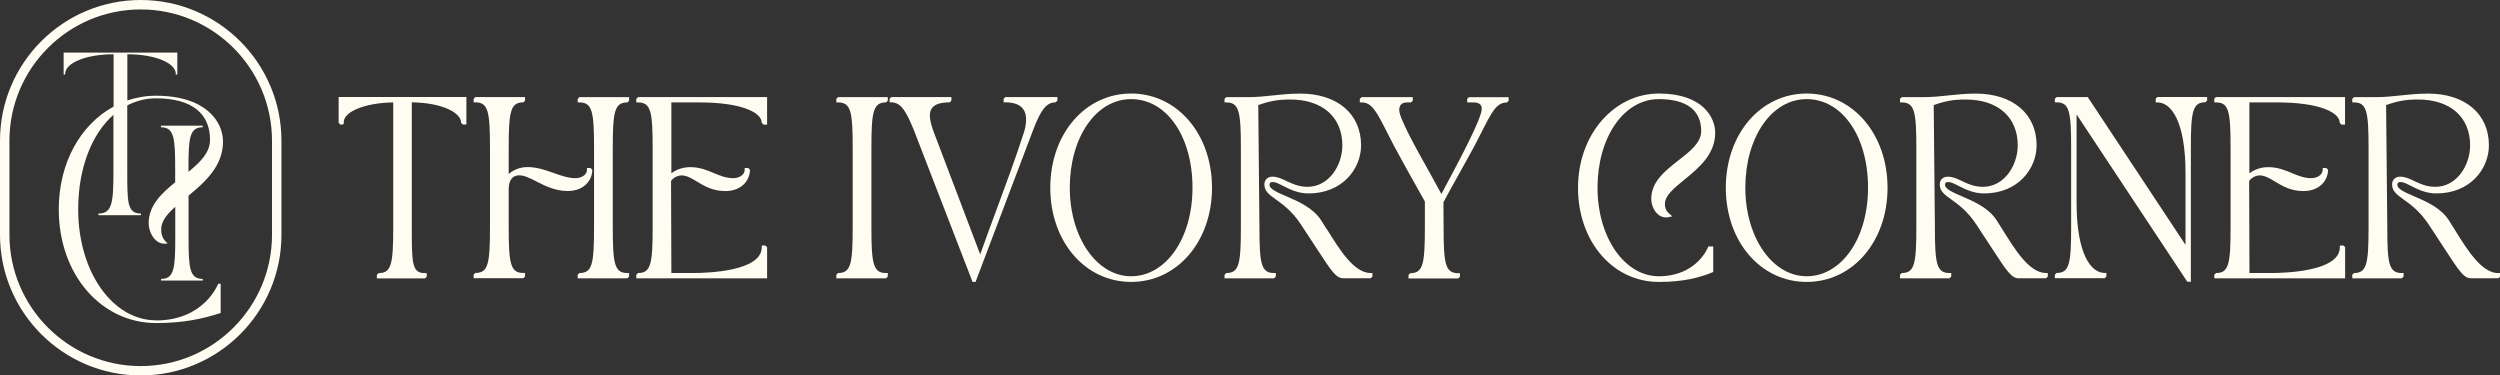 <svg xmlns="http://www.w3.org/2000/svg" id="Livello_2" data-name="Livello 2" viewBox="0 0 317.82 47.73"><rect x="0" y="0" width="317.82" height="47.73" fill="#333333" stroke="none"/><defs><style>      .cls-1 {        fill: #fffdf2;        stroke-width: 0px;      }    </style></defs><g id="Livello_1-2" data-name="Livello 1"><g><g><path class="cls-1" d="M43.05,15.62l.23.22h.22l.2-.09v-.22c0-1.36,2.8-2.47,6.29-2.51v15.87c0,4.66-.22,5.83-1.86,5.83l-.22.22v.45h6.12l.22-.22v-.45h-.22c-.84,0-1.23-.3-1.45-1.13-.23-.88-.23-2.28-.23-4.71v-15.87c3.89.05,6.29,1.33,6.27,2.6l.22.22h.45v-3.5h-16.24v3.27Z"></path><path class="cls-1" d="M75.29,21.58l-.22-.22h-.45v.22c0,.67-.74,1.07-1.45,1.07-.93,0-1.83-.32-2.79-.66-1.04-.37-2.12-.75-3.31-.75-1.02,0-1.88.4-2.4.89v-3.29c0-4.66.22-5.83,1.86-5.83l.22-.22v-.45h-6.32l-.22.22v.45h.22c1.64,0,1.86,1.17,1.86,5.83v10.03c0,4.66-.22,5.83-1.86,5.83l-.22.22v.45h6.32l.22-.22v-.45h-.22c-1.64,0-1.86-1.17-1.86-5.83v-4.81c0-.81.24-1.77,1.36-1.77.64,0,1.34.36,2.15.77,1.12.57,2.38,1.22,4,1.22,2.05,0,3.12-1.36,3.12-2.71Z"></path><path class="cls-1" d="M73.44,12.57v.45h.22c1.64,0,1.86,1.17,1.86,5.83v10.03c0,4.66-.22,5.83-1.86,5.83l-.22.22v.45h6.32l.22-.22v-.45h-.22c-1.64,0-1.86-1.17-1.86-5.83v-10.03c0-4.66.22-5.83,1.86-5.83l.22-.22v-.45h-6.32l-.22.22Z"></path><path class="cls-1" d="M80.89,12.57v.45h.22c1.64,0,1.86,1.17,1.86,5.83v10.03c0,4.66-.22,5.83-1.86,5.83l-.22.22v.45h16.63v-3.95l-.23-.22h-.45v.22c0,3.04-6.75,3.28-8.82,3.28h-2.67l-.04-11.71c.34-.45.83-.7,1.39-.7h0c.62.02,1.2.36,1.86.76.95.57,2.02,1.23,3.66,1.23,2.05,0,3.12-1.36,3.12-2.71l-.22-.22h-.45v.22c0,.67-.74,1.07-1.45,1.07-.92,0-1.68-.32-2.48-.65-.88-.37-1.79-.75-2.99-.75-.9,0-1.72.27-2.4.78v-9.01h3.53c5.47,0,7.96,1.3,7.96,2.6l.23.22h.45v-3.5h-16.4l-.22.22Z"></path><path class="cls-1" d="M106.32,12.57v.45h.22c1.64,0,1.86,1.17,1.86,5.83v10.03c0,4.66-.22,5.83-1.86,5.83l-.22.22v.45h6.32l.22-.22v-.45h-.22c-1.64,0-1.86-1.17-1.86-5.83v-10.03c0-4.66.22-5.83,1.86-5.83l.22-.22v-.45h-6.32l-.22.22Z"></path><path class="cls-1" d="M134.43,12.79v-.45h-6.62l-.22.22v.45h.22c1.09,0,1.85.29,2.26.85.64.88.33,2.28.08,3.04-1.06,3.27-2.27,6.54-3.48,9.8-.7,1.88-1.39,3.76-2.06,5.64l-5.89-15.52c-.58-1.54-.66-2.48-.25-3.06.35-.5,1.11-.75,2.26-.75l.22-.22v-.45h-7.64l-.22.22v.45h.22c1.23,0,1.91,1.16,2.89,3.59l7.44,19.24h.38l7.29-19.24c1.01-2.68,1.74-3.59,2.89-3.59l.22-.22Z"></path><path class="cls-1" d="M143.8,11.89c-5.86,0-10.28,5.15-10.28,11.98s4.42,11.97,10.28,11.97,10.28-5.15,10.28-11.97-4.42-11.98-10.28-11.98ZM143.8,35.12c-4.37,0-7.8-4.94-7.8-11.26s3.28-11.26,7.8-11.26,7.8,4.74,7.8,11.26-3.43,11.26-7.8,11.26Z"></path><path class="cls-1" d="M168.68,29.17l-.72-1.15c-1.03-1.6-2.92-2.42-4.44-3.07-1.14-.49-2.13-.92-2.13-1.44,0-.23.07-.37.43-.37.33,0,.77.22,1.29.49.85.43,1.9.96,3.23.96,4.34,0,6.69-3.15,6.69-6.12,0-3.99-3.03-6.57-7.72-6.57-1.34,0-2.41.12-3.47.23-1.02.11-2.02.22-3.24.22h-2.71l-.22.22v.45h.22c1.64,0,1.86,1.17,1.86,5.83v10.03c0,4.66-.22,5.83-1.86,5.83l-.22.22v.45h6.3l.22-.22v-.45h-.22c-1.64,0-1.86-1.17-1.86-5.83l-.15-15.52c1.45-.52,2.51-.71,4.06-.71,4.09,0,6.63,2.23,6.63,5.83,0,2.53-1.7,5.27-4.43,5.27-1.12,0-1.94-.39-2.66-.73-.6-.29-1.17-.56-1.81-.56-.5,0-1.01.31-1.01.99,0,.86.62,1.31,1.49,1.93.86.61,2.03,1.46,3.13,3.12.78,1.18,1.43,2.17,1.96,2.99,2,3.07,2.54,3.89,3.47,3.89h3.46l.22-.22v-.45h-.22c-2.11,0-3.94-2.95-5.55-5.55Z"></path><path class="cls-1" d="M186.52,12.57v.45h.81c1.04,0,1.04.61,1.04.82,0,1.22-2.84,6.53-4.53,9.7l-.6,1.12c-.39-.73-.92-1.68-1.49-2.71-1.63-2.91-3.87-6.91-3.87-7.95,0-.65.34-.98,1-.98h.5l.22-.22v-.45h-6.51l-.22.22v.45h.22c1.31,0,1.88,1.12,3.26,3.83l.86,1.68c.7,1.31,1.49,2.72,2.2,4,.72,1.29,1.37,2.44,1.73,3.09v3.28c0,4.66-.22,5.83-1.86,5.83l-.22.22v.45h6.32l.22-.22v-.45h-.22c-1.64,0-1.86-1.17-1.86-5.83l-.02-3.18c.38-.74,1.01-1.87,1.72-3.14.72-1.29,1.52-2.72,2.23-4.04l.87-1.69c1.37-2.7,1.94-3.82,3.25-3.82l.22-.22v-.45h-5.06l-.22.22Z"></path><path class="cls-1" d="M214.11,22.86c1.85-1.51,3.94-3.22,3.94-6,0-1.85-1.51-4.97-7.16-4.97s-10.28,5.15-10.28,11.98,4.42,11.97,10.28,11.97c3.11,0,5.16-.53,6.91-1.26v-3.25h-.63l-.05.14s-1.43,3.65-6.23,3.65c-4.37,0-7.8-4.94-7.8-11.26s3.28-11.26,7.8-11.26c3.52,0,5.38,1.41,5.38,4.07,0,1.46-1.39,2.55-2.87,3.7-1.71,1.34-3.48,2.72-3.48,4.91,0,.53.18,1.11.48,1.55.36.52.85.81,1.4.81.12,0,.24-.01.36-.04l.44-.1-.34-.29c-.38-.32-.6-.64-.6-1.3,0-1.05,1.14-1.98,2.46-3.06Z"></path><path class="cls-1" d="M229.68,11.89c-5.86,0-10.28,5.15-10.28,11.98s4.42,11.97,10.28,11.97,10.28-5.15,10.28-11.97-4.42-11.98-10.28-11.98ZM229.68,35.12c-4.37,0-7.8-4.94-7.8-11.26s3.28-11.26,7.8-11.26,7.8,4.74,7.8,11.26-3.43,11.26-7.8,11.26Z"></path><path class="cls-1" d="M254.56,29.17l-.72-1.15c-1.03-1.6-2.92-2.42-4.44-3.07-1.14-.49-2.13-.92-2.13-1.44,0-.23.07-.37.43-.37.33,0,.77.22,1.29.49.85.43,1.9.96,3.23.96,4.34,0,6.69-3.15,6.69-6.12,0-3.99-3.03-6.57-7.73-6.57-1.34,0-2.41.12-3.47.23-1.02.11-2.02.22-3.24.22h-2.71l-.22.22v.45h.22c1.64,0,1.86,1.17,1.86,5.83v10.03c0,4.66-.22,5.83-1.86,5.83l-.22.22v.45h6.3l.22-.22v-.45h-.22c-1.64,0-1.86-1.17-1.86-5.83l-.15-15.52c1.45-.52,2.51-.71,4.06-.71,4.09,0,6.62,2.23,6.62,5.83,0,2.53-1.69,5.27-4.43,5.27-1.12,0-1.94-.39-2.66-.73-.6-.29-1.17-.56-1.81-.56-.51,0-1.01.31-1.01.99,0,.86.62,1.31,1.49,1.93.86.61,2.03,1.46,3.13,3.12.78,1.18,1.43,2.17,1.96,2.99,2,3.07,2.54,3.89,3.47,3.89h3.46l.22-.22v-.45h-.22c-2.11,0-3.94-2.95-5.55-5.55Z"></path><path class="cls-1" d="M274.05,12.57v.45h.22c1.73,0,3.57,2.36,3.57,9v9.11l-12.43-18.79h-3.96l-.22.22v.45h.22c1.64,0,1.85,1.17,1.85,5.83v10.03c0,4.66-.22,5.83-1.85,5.83l-.22.22v.45h6.33l.22-.22v-.45h-.22c-1.73,0-3.57-2.36-3.57-9v-11.15l14.08,21.27h.45v-16.99c0-4.66.22-5.83,1.85-5.83l.22-.22v-.45h-6.33l-.22.22Z"></path><path class="cls-1" d="M281.5,12.57v.45h.22c1.64,0,1.85,1.17,1.85,5.83v10.03c0,4.66-.22,5.83-1.85,5.83l-.22.22v.45h16.63v-3.95l-.22-.22h-.45v.22c0,3.04-6.75,3.28-8.82,3.28h-2.67l-.04-11.71c.34-.45.83-.7,1.39-.7h0c.62.02,1.19.36,1.86.76.95.57,2.02,1.23,3.66,1.23,2.05,0,3.12-1.36,3.12-2.71l-.23-.22h-.45v.22c0,.67-.74,1.07-1.45,1.07-.92,0-1.68-.32-2.48-.65-.88-.37-1.79-.75-2.99-.75-.89,0-1.71.27-2.4.78v-9.01h3.53c5.47,0,7.96,1.3,7.96,2.6l.22.22h.45v-3.5h-16.41l-.22.22Z"></path><path class="cls-1" d="M317.6,34.72c-2.11,0-3.94-2.95-5.55-5.55l-.72-1.15c-1.03-1.6-2.92-2.42-4.44-3.07-1.14-.49-2.12-.92-2.12-1.44,0-.23.07-.37.43-.37.33,0,.77.22,1.29.49.85.43,1.9.96,3.23.96,4.34,0,6.69-3.15,6.69-6.12,0-3.99-3.03-6.57-7.73-6.57-1.34,0-2.41.12-3.47.23-1.02.11-2.02.22-3.24.22h-2.71l-.22.22v.45h.22c1.64,0,1.85,1.17,1.85,5.83v10.03c0,4.66-.22,5.83-1.85,5.83l-.22.22v.45h6.3l.22-.22v-.45h-.22c-1.64,0-1.85-1.17-1.85-5.83l-.15-15.52c1.45-.52,2.51-.71,4.06-.71,4.09,0,6.62,2.23,6.62,5.83,0,2.53-1.69,5.27-4.43,5.27-1.12,0-1.94-.39-2.66-.73-.6-.29-1.17-.56-1.81-.56-.51,0-1.02.31-1.02.99,0,.86.63,1.31,1.49,1.93.86.61,2.03,1.46,3.14,3.12.78,1.18,1.42,2.17,1.96,2.99,2,3.07,2.53,3.89,3.47,3.89h3.46l.22-.22v-.45h-.22Z"></path></g><g><path class="cls-1" d="M19.8,40.72c-5.36,0-9.86-6-9.86-14.11,0-5.23,1.72-9.57,4.48-12.01v7.01c0,4.07-.12,5.54-1.9,5.54v.21h5.4v-.21c-1.78,0-1.74-1.47-1.74-5.54v-8.21c1.11-.57,2.32-.9,3.63-.9,4.64,0,6.89,1.97,6.89,5.28,0,1.62-1.25,2.85-2.74,4.06v-.39c0-3.88.12-5.27,1.81-5.27v-.2h-5.31v.2c1.69,0,1.81,1.4,1.81,5.27v1.73c-1.76,1.41-3.37,2.96-3.37,5.18,0,1.28.92,2.92,2.42,2.58-.56-.47-.83-.94-.83-1.8,0-1.02.75-1.92,1.79-2.85v3.9c0,3.88-.12,5.27-1.81,5.27v.2h5.31v-.2c-1.69,0-1.81-1.4-1.81-5.27v-5.32c2.1-1.73,4.38-3.76,4.38-6.87,0-2.53-2.17-5.83-8.53-5.83-1.27,0-2.48.21-3.63.6v-5.87c3.56,0,6.16,1.12,6.16,2.5,0,.08-.02.02-.02.08h.21v-2.79h-14.45v2.79h.21c0-.06-.02,0-.02-.08,0-1.39,2.61-2.5,6.16-2.5v6.65c-4.15,2.25-6.97,7.08-6.97,13.07,0,8.33,5.44,14.45,12.36,14.45,3.56,0,6-.56,8.22-1.28v-3.72h-.31s-1.75,4.67-7.92,4.67Z"></path><path class="cls-1" d="M17.89,47.73C8.02,47.73,0,39.71,0,29.85v-11.96C0,8.02,8.02,0,17.89,0s17.89,8.02,17.89,17.89v11.96c0,9.86-8.02,17.88-17.89,17.88ZM17.89,1.2C8.69,1.2,1.2,8.68,1.2,17.89v11.96c0,9.2,7.49,16.69,16.69,16.69s16.69-7.49,16.69-16.69v-11.96c0-9.2-7.49-16.69-16.69-16.69Z"></path></g></g></g></svg>